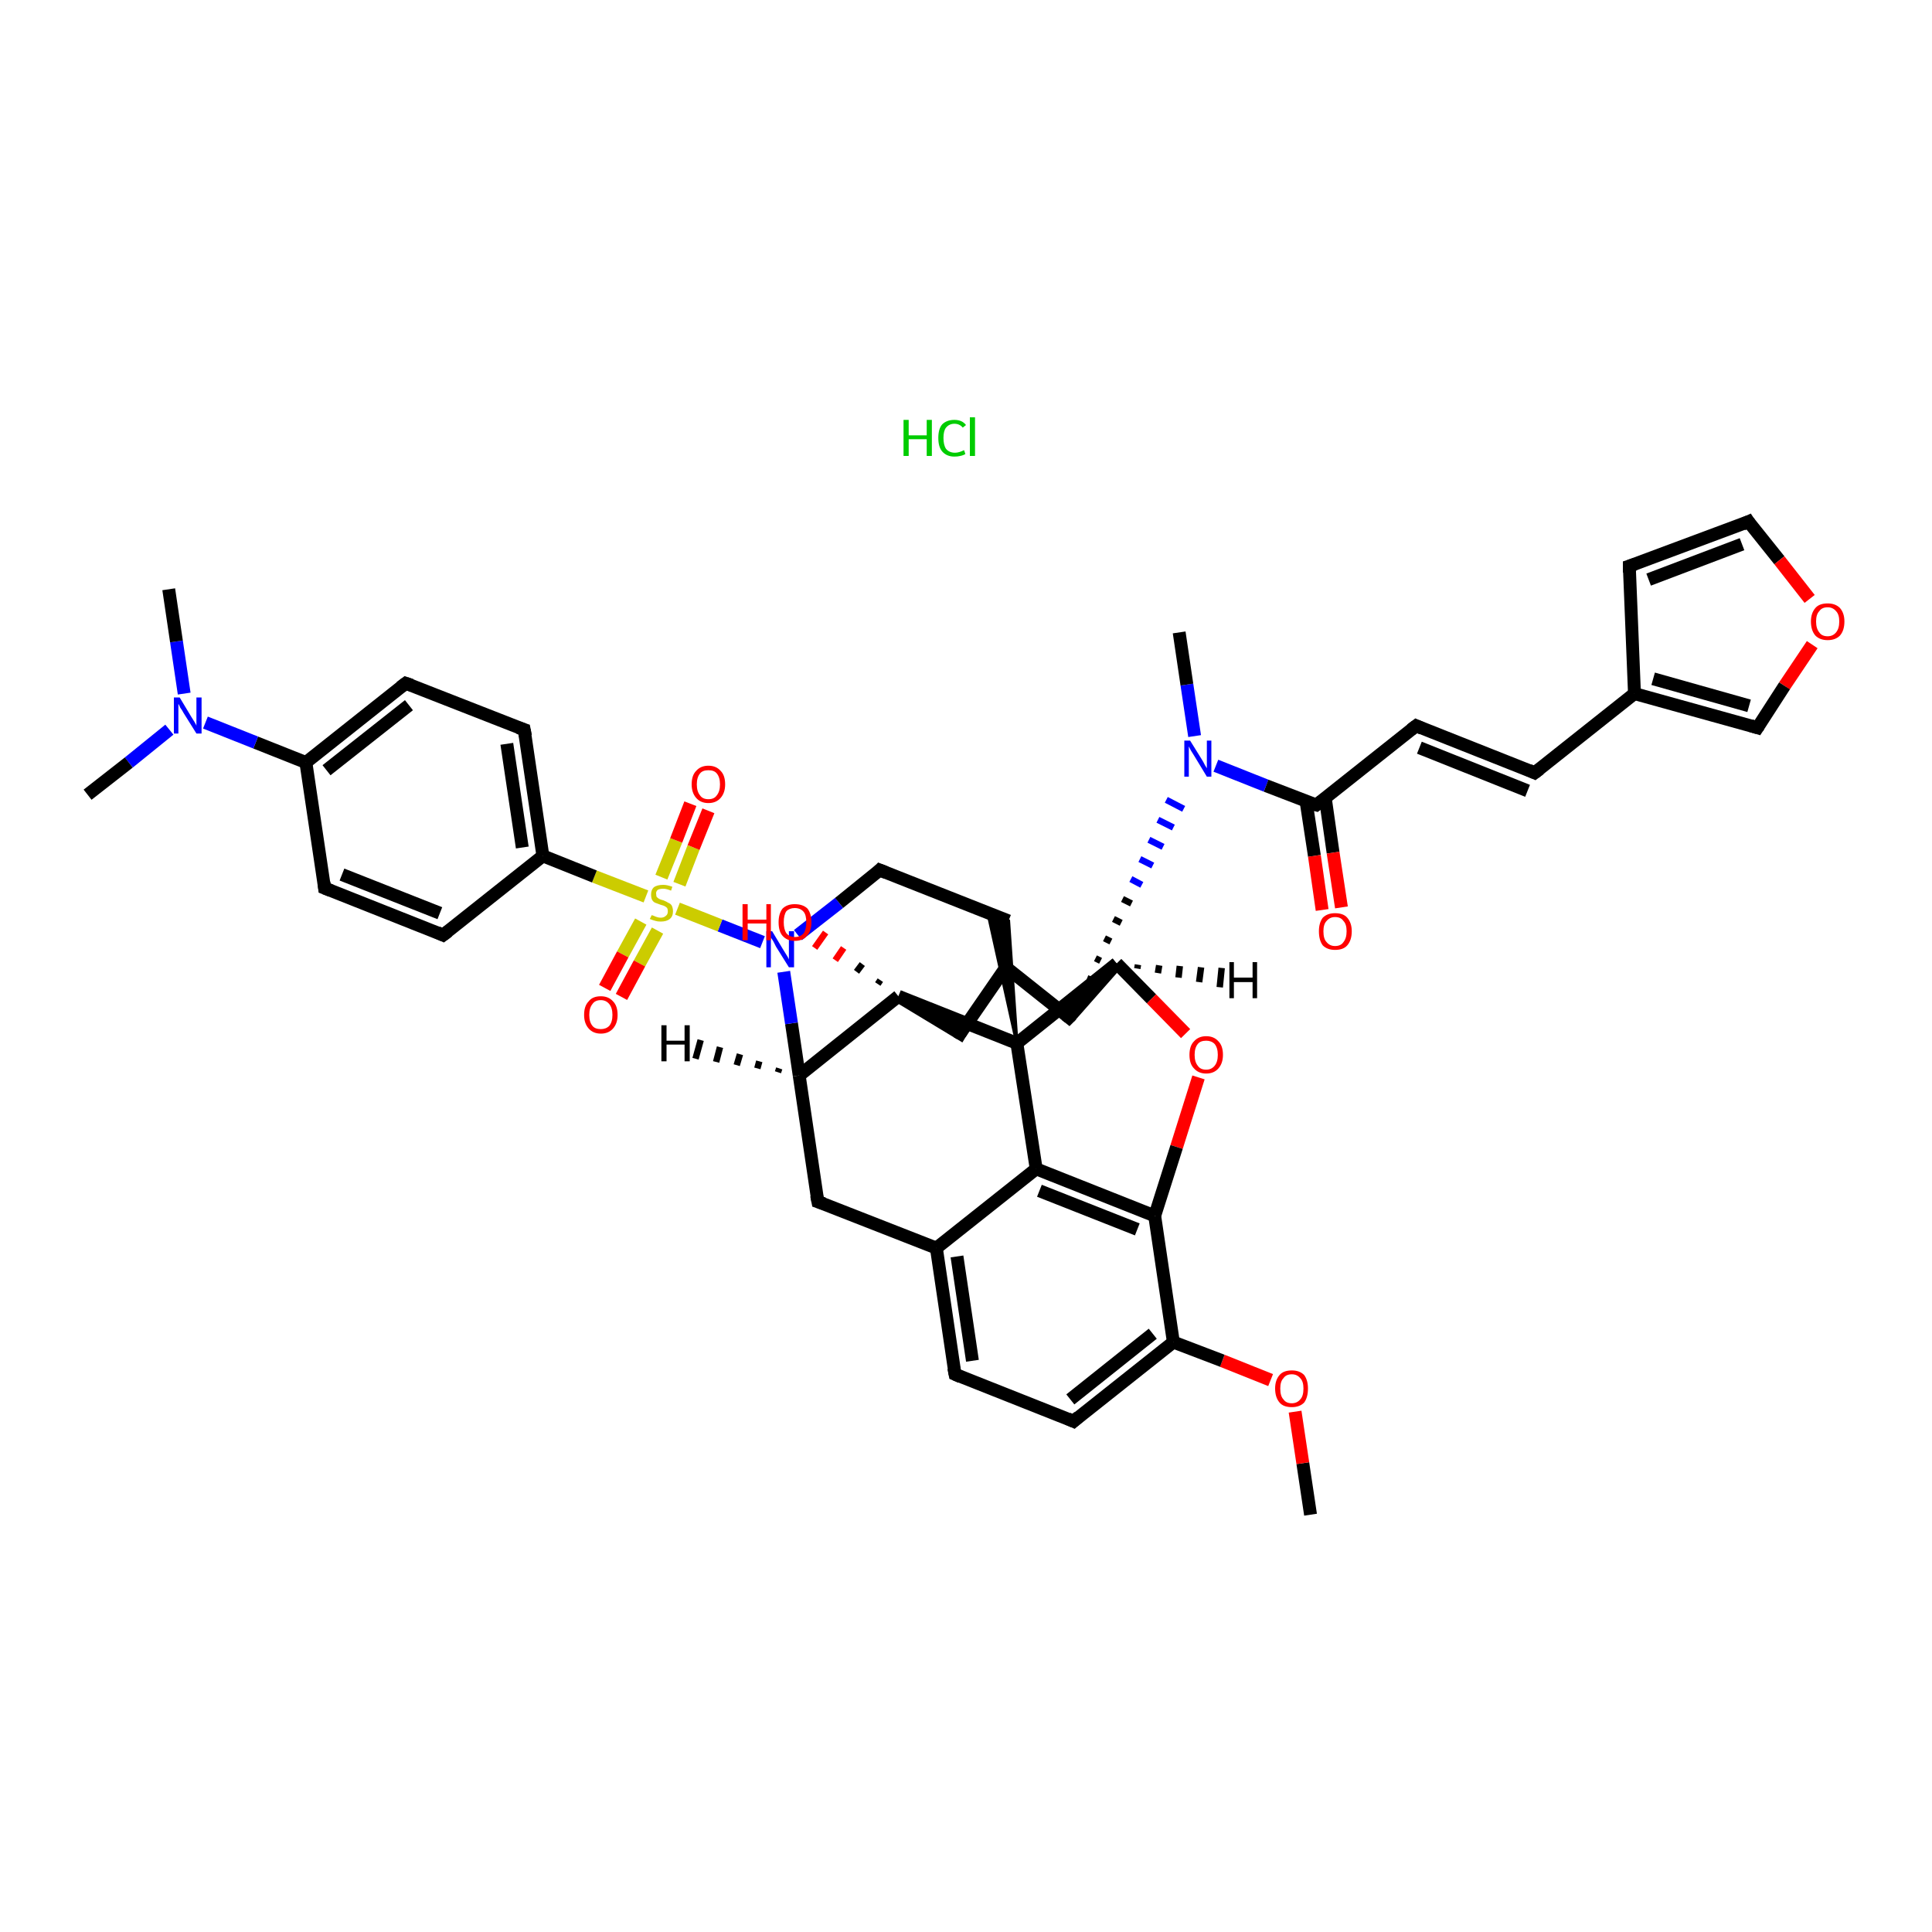 <?xml version='1.0' encoding='iso-8859-1'?>
<svg version='1.1' baseProfile='full'
              xmlns='http://www.w3.org/2000/svg'
                      xmlns:rdkit='http://www.rdkit.org/xml'
                      xmlns:xlink='http://www.w3.org/1999/xlink'
                  xml:space='preserve'
width='300px' height='300px' viewBox='0 0 300 300'>
<!-- END OF HEADER -->
<rect style='opacity:1.0;fill:#FFFFFF;stroke:none' width='300.0' height='300.0' x='0.0' y='0.0'> </rect>
<path class='bond-0 atom-1 atom-2' d='M 203.5,235.2 L 202.3,227.2' style='fill:none;fill-rule:evenodd;stroke:#000000;stroke-width:2.0px;stroke-linecap:butt;stroke-linejoin:miter;stroke-opacity:1' />
<path class='bond-0 atom-1 atom-2' d='M 202.3,227.2 L 201.1,219.2' style='fill:none;fill-rule:evenodd;stroke:#FF0000;stroke-width:2.0px;stroke-linecap:butt;stroke-linejoin:miter;stroke-opacity:1' />
<path class='bond-1 atom-2 atom-3' d='M 197.3,214.3 L 189.8,211.3' style='fill:none;fill-rule:evenodd;stroke:#FF0000;stroke-width:2.0px;stroke-linecap:butt;stroke-linejoin:miter;stroke-opacity:1' />
<path class='bond-1 atom-2 atom-3' d='M 189.8,211.3 L 182.2,208.4' style='fill:none;fill-rule:evenodd;stroke:#000000;stroke-width:2.0px;stroke-linecap:butt;stroke-linejoin:miter;stroke-opacity:1' />
<path class='bond-2 atom-3 atom-4' d='M 182.2,208.4 L 166.7,220.7' style='fill:none;fill-rule:evenodd;stroke:#000000;stroke-width:2.0px;stroke-linecap:butt;stroke-linejoin:miter;stroke-opacity:1' />
<path class='bond-2 atom-3 atom-4' d='M 179.0,207.1 L 166.2,217.3' style='fill:none;fill-rule:evenodd;stroke:#000000;stroke-width:2.0px;stroke-linecap:butt;stroke-linejoin:miter;stroke-opacity:1' />
<path class='bond-3 atom-4 atom-5' d='M 166.7,220.7 L 148.3,213.4' style='fill:none;fill-rule:evenodd;stroke:#000000;stroke-width:2.0px;stroke-linecap:butt;stroke-linejoin:miter;stroke-opacity:1' />
<path class='bond-4 atom-5 atom-6' d='M 148.3,213.4 L 145.4,193.8' style='fill:none;fill-rule:evenodd;stroke:#000000;stroke-width:2.0px;stroke-linecap:butt;stroke-linejoin:miter;stroke-opacity:1' />
<path class='bond-4 atom-5 atom-6' d='M 151.0,211.3 L 148.6,195.1' style='fill:none;fill-rule:evenodd;stroke:#000000;stroke-width:2.0px;stroke-linecap:butt;stroke-linejoin:miter;stroke-opacity:1' />
<path class='bond-5 atom-6 atom-7' d='M 145.4,193.8 L 127.0,186.6' style='fill:none;fill-rule:evenodd;stroke:#000000;stroke-width:2.0px;stroke-linecap:butt;stroke-linejoin:miter;stroke-opacity:1' />
<path class='bond-6 atom-7 atom-8' d='M 127.0,186.6 L 124.1,167.0' style='fill:none;fill-rule:evenodd;stroke:#000000;stroke-width:2.0px;stroke-linecap:butt;stroke-linejoin:miter;stroke-opacity:1' />
<path class='bond-7 atom-8 atom-9' d='M 124.1,167.0 L 122.9,158.9' style='fill:none;fill-rule:evenodd;stroke:#000000;stroke-width:2.0px;stroke-linecap:butt;stroke-linejoin:miter;stroke-opacity:1' />
<path class='bond-7 atom-8 atom-9' d='M 122.9,158.9 L 121.7,150.9' style='fill:none;fill-rule:evenodd;stroke:#0000FF;stroke-width:2.0px;stroke-linecap:butt;stroke-linejoin:miter;stroke-opacity:1' />
<path class='bond-8 atom-9 atom-10' d='M 123.9,145.2 L 130.3,140.2' style='fill:none;fill-rule:evenodd;stroke:#0000FF;stroke-width:2.0px;stroke-linecap:butt;stroke-linejoin:miter;stroke-opacity:1' />
<path class='bond-8 atom-9 atom-10' d='M 130.3,140.2 L 136.6,135.1' style='fill:none;fill-rule:evenodd;stroke:#000000;stroke-width:2.0px;stroke-linecap:butt;stroke-linejoin:miter;stroke-opacity:1' />
<path class='bond-9 atom-10 atom-11' d='M 136.6,135.1 L 156.6,143.0' style='fill:none;fill-rule:evenodd;stroke:#000000;stroke-width:2.0px;stroke-linecap:butt;stroke-linejoin:miter;stroke-opacity:1' />
<path class='bond-10 atom-12 atom-11' d='M 157.9,162.0 L 153.4,141.7 L 156.6,143.0 Z' style='fill:#000000;fill-rule:evenodd;fill-opacity:1;stroke:#000000;stroke-width:0.5px;stroke-linecap:butt;stroke-linejoin:miter;stroke-opacity:1;' />
<path class='bond-11 atom-12 atom-13' d='M 157.9,162.0 L 173.4,149.6' style='fill:none;fill-rule:evenodd;stroke:#000000;stroke-width:2.0px;stroke-linecap:butt;stroke-linejoin:miter;stroke-opacity:1' />
<path class='bond-12 atom-13 atom-14' d='M 173.4,149.6 L 178.8,155.1' style='fill:none;fill-rule:evenodd;stroke:#000000;stroke-width:2.0px;stroke-linecap:butt;stroke-linejoin:miter;stroke-opacity:1' />
<path class='bond-12 atom-13 atom-14' d='M 178.8,155.1 L 184.1,160.5' style='fill:none;fill-rule:evenodd;stroke:#FF0000;stroke-width:2.0px;stroke-linecap:butt;stroke-linejoin:miter;stroke-opacity:1' />
<path class='bond-13 atom-14 atom-15' d='M 186.1,167.3 L 182.7,178.1' style='fill:none;fill-rule:evenodd;stroke:#FF0000;stroke-width:2.0px;stroke-linecap:butt;stroke-linejoin:miter;stroke-opacity:1' />
<path class='bond-13 atom-14 atom-15' d='M 182.7,178.1 L 179.3,188.8' style='fill:none;fill-rule:evenodd;stroke:#000000;stroke-width:2.0px;stroke-linecap:butt;stroke-linejoin:miter;stroke-opacity:1' />
<path class='bond-14 atom-15 atom-16' d='M 179.3,188.8 L 160.9,181.5' style='fill:none;fill-rule:evenodd;stroke:#000000;stroke-width:2.0px;stroke-linecap:butt;stroke-linejoin:miter;stroke-opacity:1' />
<path class='bond-14 atom-15 atom-16' d='M 176.6,190.9 L 161.4,184.9' style='fill:none;fill-rule:evenodd;stroke:#000000;stroke-width:2.0px;stroke-linecap:butt;stroke-linejoin:miter;stroke-opacity:1' />
<path class='bond-15 atom-13 atom-17' d='M 173.4,149.6 L 166.0,158.0' style='fill:none;fill-rule:evenodd;stroke:#000000;stroke-width:2.0px;stroke-linecap:butt;stroke-linejoin:miter;stroke-opacity:1' />
<path class='bond-16 atom-17 atom-18' d='M 166.0,158.0 L 156.2,150.2' style='fill:none;fill-rule:evenodd;stroke:#000000;stroke-width:2.0px;stroke-linecap:butt;stroke-linejoin:miter;stroke-opacity:1' />
<path class='bond-17 atom-18 atom-19' d='M 156.2,150.2 L 149.1,160.5' style='fill:none;fill-rule:evenodd;stroke:#000000;stroke-width:2.0px;stroke-linecap:butt;stroke-linejoin:miter;stroke-opacity:1' />
<path class='bond-18 atom-19 atom-20' d='M 149.1,160.5 L 139.5,154.7' style='fill:none;fill-rule:evenodd;stroke:#000000;stroke-width:2.0px;stroke-linecap:butt;stroke-linejoin:miter;stroke-opacity:1' />
<path class='bond-19 atom-20 atom-21' d='M 136.3,152.8 L 136.7,152.2' style='fill:none;fill-rule:evenodd;stroke:#000000;stroke-width:1.0px;stroke-linecap:butt;stroke-linejoin:miter;stroke-opacity:1' />
<path class='bond-19 atom-20 atom-21' d='M 133.0,150.9 L 133.9,149.7' style='fill:none;fill-rule:evenodd;stroke:#000000;stroke-width:1.0px;stroke-linecap:butt;stroke-linejoin:miter;stroke-opacity:1' />
<path class='bond-19 atom-20 atom-21' d='M 129.7,149.1 L 131.0,147.2' style='fill:none;fill-rule:evenodd;stroke:#FF0000;stroke-width:1.0px;stroke-linecap:butt;stroke-linejoin:miter;stroke-opacity:1' />
<path class='bond-19 atom-20 atom-21' d='M 126.5,147.2 L 128.2,144.8' style='fill:none;fill-rule:evenodd;stroke:#FF0000;stroke-width:1.0px;stroke-linecap:butt;stroke-linejoin:miter;stroke-opacity:1' />
<path class='bond-20 atom-17 atom-22' d='M 167.6,155.1 L 167.4,154.9' style='fill:none;fill-rule:evenodd;stroke:#000000;stroke-width:1.0px;stroke-linecap:butt;stroke-linejoin:miter;stroke-opacity:1' />
<path class='bond-20 atom-17 atom-22' d='M 169.3,152.1 L 168.8,151.9' style='fill:none;fill-rule:evenodd;stroke:#000000;stroke-width:1.0px;stroke-linecap:butt;stroke-linejoin:miter;stroke-opacity:1' />
<path class='bond-20 atom-17 atom-22' d='M 170.9,149.2 L 170.1,148.8' style='fill:none;fill-rule:evenodd;stroke:#000000;stroke-width:1.0px;stroke-linecap:butt;stroke-linejoin:miter;stroke-opacity:1' />
<path class='bond-20 atom-17 atom-22' d='M 172.5,146.2 L 171.5,145.7' style='fill:none;fill-rule:evenodd;stroke:#000000;stroke-width:1.0px;stroke-linecap:butt;stroke-linejoin:miter;stroke-opacity:1' />
<path class='bond-20 atom-17 atom-22' d='M 174.1,143.3 L 172.9,142.7' style='fill:none;fill-rule:evenodd;stroke:#000000;stroke-width:1.0px;stroke-linecap:butt;stroke-linejoin:miter;stroke-opacity:1' />
<path class='bond-20 atom-17 atom-22' d='M 175.7,140.3 L 174.3,139.6' style='fill:none;fill-rule:evenodd;stroke:#000000;stroke-width:1.0px;stroke-linecap:butt;stroke-linejoin:miter;stroke-opacity:1' />
<path class='bond-20 atom-17 atom-22' d='M 177.3,137.4 L 175.6,136.5' style='fill:none;fill-rule:evenodd;stroke:#0000FF;stroke-width:1.0px;stroke-linecap:butt;stroke-linejoin:miter;stroke-opacity:1' />
<path class='bond-20 atom-17 atom-22' d='M 179.0,134.4 L 177.0,133.4' style='fill:none;fill-rule:evenodd;stroke:#0000FF;stroke-width:1.0px;stroke-linecap:butt;stroke-linejoin:miter;stroke-opacity:1' />
<path class='bond-20 atom-17 atom-22' d='M 180.6,131.5 L 178.4,130.4' style='fill:none;fill-rule:evenodd;stroke:#0000FF;stroke-width:1.0px;stroke-linecap:butt;stroke-linejoin:miter;stroke-opacity:1' />
<path class='bond-20 atom-17 atom-22' d='M 182.2,128.5 L 179.8,127.3' style='fill:none;fill-rule:evenodd;stroke:#0000FF;stroke-width:1.0px;stroke-linecap:butt;stroke-linejoin:miter;stroke-opacity:1' />
<path class='bond-20 atom-17 atom-22' d='M 183.8,125.6 L 181.1,124.2' style='fill:none;fill-rule:evenodd;stroke:#0000FF;stroke-width:1.0px;stroke-linecap:butt;stroke-linejoin:miter;stroke-opacity:1' />
<path class='bond-21 atom-22 atom-23' d='M 185.5,114.3 L 184.3,106.3' style='fill:none;fill-rule:evenodd;stroke:#0000FF;stroke-width:2.0px;stroke-linecap:butt;stroke-linejoin:miter;stroke-opacity:1' />
<path class='bond-21 atom-22 atom-23' d='M 184.3,106.3 L 183.1,98.2' style='fill:none;fill-rule:evenodd;stroke:#000000;stroke-width:2.0px;stroke-linecap:butt;stroke-linejoin:miter;stroke-opacity:1' />
<path class='bond-22 atom-22 atom-24' d='M 188.8,118.9 L 196.6,122.0' style='fill:none;fill-rule:evenodd;stroke:#0000FF;stroke-width:2.0px;stroke-linecap:butt;stroke-linejoin:miter;stroke-opacity:1' />
<path class='bond-22 atom-22 atom-24' d='M 196.6,122.0 L 204.4,125.0' style='fill:none;fill-rule:evenodd;stroke:#000000;stroke-width:2.0px;stroke-linecap:butt;stroke-linejoin:miter;stroke-opacity:1' />
<path class='bond-23 atom-24 atom-25' d='M 202.8,124.4 L 204.1,132.9' style='fill:none;fill-rule:evenodd;stroke:#000000;stroke-width:2.0px;stroke-linecap:butt;stroke-linejoin:miter;stroke-opacity:1' />
<path class='bond-23 atom-24 atom-25' d='M 204.1,132.9 L 205.3,141.3' style='fill:none;fill-rule:evenodd;stroke:#FF0000;stroke-width:2.0px;stroke-linecap:butt;stroke-linejoin:miter;stroke-opacity:1' />
<path class='bond-23 atom-24 atom-25' d='M 205.8,124.0 L 207.0,132.4' style='fill:none;fill-rule:evenodd;stroke:#000000;stroke-width:2.0px;stroke-linecap:butt;stroke-linejoin:miter;stroke-opacity:1' />
<path class='bond-23 atom-24 atom-25' d='M 207.0,132.4 L 208.3,140.9' style='fill:none;fill-rule:evenodd;stroke:#FF0000;stroke-width:2.0px;stroke-linecap:butt;stroke-linejoin:miter;stroke-opacity:1' />
<path class='bond-24 atom-24 atom-26' d='M 204.4,125.0 L 219.9,112.7' style='fill:none;fill-rule:evenodd;stroke:#000000;stroke-width:2.0px;stroke-linecap:butt;stroke-linejoin:miter;stroke-opacity:1' />
<path class='bond-25 atom-26 atom-27' d='M 219.9,112.7 L 238.3,120.0' style='fill:none;fill-rule:evenodd;stroke:#000000;stroke-width:2.0px;stroke-linecap:butt;stroke-linejoin:miter;stroke-opacity:1' />
<path class='bond-25 atom-26 atom-27' d='M 220.4,116.1 L 237.2,122.8' style='fill:none;fill-rule:evenodd;stroke:#000000;stroke-width:2.0px;stroke-linecap:butt;stroke-linejoin:miter;stroke-opacity:1' />
<path class='bond-26 atom-27 atom-28' d='M 238.3,120.0 L 253.8,107.7' style='fill:none;fill-rule:evenodd;stroke:#000000;stroke-width:2.0px;stroke-linecap:butt;stroke-linejoin:miter;stroke-opacity:1' />
<path class='bond-27 atom-28 atom-29' d='M 253.8,107.7 L 253.0,87.9' style='fill:none;fill-rule:evenodd;stroke:#000000;stroke-width:2.0px;stroke-linecap:butt;stroke-linejoin:miter;stroke-opacity:1' />
<path class='bond-28 atom-29 atom-30' d='M 253.0,87.9 L 271.5,81.0' style='fill:none;fill-rule:evenodd;stroke:#000000;stroke-width:2.0px;stroke-linecap:butt;stroke-linejoin:miter;stroke-opacity:1' />
<path class='bond-28 atom-29 atom-30' d='M 256.0,90.0 L 270.5,84.5' style='fill:none;fill-rule:evenodd;stroke:#000000;stroke-width:2.0px;stroke-linecap:butt;stroke-linejoin:miter;stroke-opacity:1' />
<path class='bond-29 atom-30 atom-31' d='M 271.5,81.0 L 276.3,87.0' style='fill:none;fill-rule:evenodd;stroke:#000000;stroke-width:2.0px;stroke-linecap:butt;stroke-linejoin:miter;stroke-opacity:1' />
<path class='bond-29 atom-30 atom-31' d='M 276.3,87.0 L 281.0,93.0' style='fill:none;fill-rule:evenodd;stroke:#FF0000;stroke-width:2.0px;stroke-linecap:butt;stroke-linejoin:miter;stroke-opacity:1' />
<path class='bond-30 atom-31 atom-32' d='M 281.4,100.1 L 277.1,106.5' style='fill:none;fill-rule:evenodd;stroke:#FF0000;stroke-width:2.0px;stroke-linecap:butt;stroke-linejoin:miter;stroke-opacity:1' />
<path class='bond-30 atom-31 atom-32' d='M 277.1,106.5 L 272.9,113.0' style='fill:none;fill-rule:evenodd;stroke:#000000;stroke-width:2.0px;stroke-linecap:butt;stroke-linejoin:miter;stroke-opacity:1' />
<path class='bond-31 atom-9 atom-33' d='M 118.4,146.3 L 111.8,143.7' style='fill:none;fill-rule:evenodd;stroke:#0000FF;stroke-width:2.0px;stroke-linecap:butt;stroke-linejoin:miter;stroke-opacity:1' />
<path class='bond-31 atom-9 atom-33' d='M 111.8,143.7 L 105.2,141.1' style='fill:none;fill-rule:evenodd;stroke:#CCCC00;stroke-width:2.0px;stroke-linecap:butt;stroke-linejoin:miter;stroke-opacity:1' />
<path class='bond-32 atom-33 atom-34' d='M 99.5,143.1 L 96.7,148.2' style='fill:none;fill-rule:evenodd;stroke:#CCCC00;stroke-width:2.0px;stroke-linecap:butt;stroke-linejoin:miter;stroke-opacity:1' />
<path class='bond-32 atom-33 atom-34' d='M 96.7,148.2 L 93.9,153.4' style='fill:none;fill-rule:evenodd;stroke:#FF0000;stroke-width:2.0px;stroke-linecap:butt;stroke-linejoin:miter;stroke-opacity:1' />
<path class='bond-32 atom-33 atom-34' d='M 102.1,144.5 L 99.3,149.6' style='fill:none;fill-rule:evenodd;stroke:#CCCC00;stroke-width:2.0px;stroke-linecap:butt;stroke-linejoin:miter;stroke-opacity:1' />
<path class='bond-32 atom-33 atom-34' d='M 99.3,149.6 L 96.5,154.8' style='fill:none;fill-rule:evenodd;stroke:#FF0000;stroke-width:2.0px;stroke-linecap:butt;stroke-linejoin:miter;stroke-opacity:1' />
<path class='bond-33 atom-33 atom-35' d='M 105.5,137.3 L 107.7,131.6' style='fill:none;fill-rule:evenodd;stroke:#CCCC00;stroke-width:2.0px;stroke-linecap:butt;stroke-linejoin:miter;stroke-opacity:1' />
<path class='bond-33 atom-33 atom-35' d='M 107.7,131.6 L 110.0,125.9' style='fill:none;fill-rule:evenodd;stroke:#FF0000;stroke-width:2.0px;stroke-linecap:butt;stroke-linejoin:miter;stroke-opacity:1' />
<path class='bond-33 atom-33 atom-35' d='M 102.7,136.2 L 105.0,130.5' style='fill:none;fill-rule:evenodd;stroke:#CCCC00;stroke-width:2.0px;stroke-linecap:butt;stroke-linejoin:miter;stroke-opacity:1' />
<path class='bond-33 atom-33 atom-35' d='M 105.0,130.5 L 107.2,124.8' style='fill:none;fill-rule:evenodd;stroke:#FF0000;stroke-width:2.0px;stroke-linecap:butt;stroke-linejoin:miter;stroke-opacity:1' />
<path class='bond-34 atom-33 atom-36' d='M 100.3,139.2 L 92.3,136.1' style='fill:none;fill-rule:evenodd;stroke:#CCCC00;stroke-width:2.0px;stroke-linecap:butt;stroke-linejoin:miter;stroke-opacity:1' />
<path class='bond-34 atom-33 atom-36' d='M 92.3,136.1 L 84.3,132.9' style='fill:none;fill-rule:evenodd;stroke:#000000;stroke-width:2.0px;stroke-linecap:butt;stroke-linejoin:miter;stroke-opacity:1' />
<path class='bond-35 atom-36 atom-37' d='M 84.3,132.9 L 81.4,113.3' style='fill:none;fill-rule:evenodd;stroke:#000000;stroke-width:2.0px;stroke-linecap:butt;stroke-linejoin:miter;stroke-opacity:1' />
<path class='bond-35 atom-36 atom-37' d='M 81.1,131.6 L 78.7,115.5' style='fill:none;fill-rule:evenodd;stroke:#000000;stroke-width:2.0px;stroke-linecap:butt;stroke-linejoin:miter;stroke-opacity:1' />
<path class='bond-36 atom-37 atom-38' d='M 81.4,113.3 L 63.0,106.1' style='fill:none;fill-rule:evenodd;stroke:#000000;stroke-width:2.0px;stroke-linecap:butt;stroke-linejoin:miter;stroke-opacity:1' />
<path class='bond-37 atom-38 atom-39' d='M 63.0,106.1 L 47.5,118.4' style='fill:none;fill-rule:evenodd;stroke:#000000;stroke-width:2.0px;stroke-linecap:butt;stroke-linejoin:miter;stroke-opacity:1' />
<path class='bond-37 atom-38 atom-39' d='M 63.5,109.5 L 50.7,119.6' style='fill:none;fill-rule:evenodd;stroke:#000000;stroke-width:2.0px;stroke-linecap:butt;stroke-linejoin:miter;stroke-opacity:1' />
<path class='bond-38 atom-39 atom-40' d='M 47.5,118.4 L 50.4,137.9' style='fill:none;fill-rule:evenodd;stroke:#000000;stroke-width:2.0px;stroke-linecap:butt;stroke-linejoin:miter;stroke-opacity:1' />
<path class='bond-39 atom-40 atom-41' d='M 50.4,137.9 L 68.8,145.2' style='fill:none;fill-rule:evenodd;stroke:#000000;stroke-width:2.0px;stroke-linecap:butt;stroke-linejoin:miter;stroke-opacity:1' />
<path class='bond-39 atom-40 atom-41' d='M 53.1,135.8 L 68.3,141.8' style='fill:none;fill-rule:evenodd;stroke:#000000;stroke-width:2.0px;stroke-linecap:butt;stroke-linejoin:miter;stroke-opacity:1' />
<path class='bond-40 atom-39 atom-42' d='M 47.5,118.4 L 39.7,115.3' style='fill:none;fill-rule:evenodd;stroke:#000000;stroke-width:2.0px;stroke-linecap:butt;stroke-linejoin:miter;stroke-opacity:1' />
<path class='bond-40 atom-39 atom-42' d='M 39.7,115.3 L 31.9,112.2' style='fill:none;fill-rule:evenodd;stroke:#0000FF;stroke-width:2.0px;stroke-linecap:butt;stroke-linejoin:miter;stroke-opacity:1' />
<path class='bond-41 atom-42 atom-43' d='M 28.6,107.7 L 27.4,99.6' style='fill:none;fill-rule:evenodd;stroke:#0000FF;stroke-width:2.0px;stroke-linecap:butt;stroke-linejoin:miter;stroke-opacity:1' />
<path class='bond-41 atom-42 atom-43' d='M 27.4,99.6 L 26.2,91.5' style='fill:none;fill-rule:evenodd;stroke:#000000;stroke-width:2.0px;stroke-linecap:butt;stroke-linejoin:miter;stroke-opacity:1' />
<path class='bond-42 atom-42 atom-44' d='M 26.3,113.3 L 20.0,118.4' style='fill:none;fill-rule:evenodd;stroke:#0000FF;stroke-width:2.0px;stroke-linecap:butt;stroke-linejoin:miter;stroke-opacity:1' />
<path class='bond-42 atom-42 atom-44' d='M 20.0,118.4 L 13.6,123.4' style='fill:none;fill-rule:evenodd;stroke:#000000;stroke-width:2.0px;stroke-linecap:butt;stroke-linejoin:miter;stroke-opacity:1' />
<path class='bond-43 atom-15 atom-3' d='M 179.3,188.8 L 182.2,208.4' style='fill:none;fill-rule:evenodd;stroke:#000000;stroke-width:2.0px;stroke-linecap:butt;stroke-linejoin:miter;stroke-opacity:1' />
<path class='bond-44 atom-32 atom-28' d='M 272.9,113.0 L 253.8,107.7' style='fill:none;fill-rule:evenodd;stroke:#000000;stroke-width:2.0px;stroke-linecap:butt;stroke-linejoin:miter;stroke-opacity:1' />
<path class='bond-44 atom-32 atom-28' d='M 271.6,109.6 L 256.7,105.4' style='fill:none;fill-rule:evenodd;stroke:#000000;stroke-width:2.0px;stroke-linecap:butt;stroke-linejoin:miter;stroke-opacity:1' />
<path class='bond-45 atom-41 atom-36' d='M 68.8,145.2 L 84.3,132.9' style='fill:none;fill-rule:evenodd;stroke:#000000;stroke-width:2.0px;stroke-linecap:butt;stroke-linejoin:miter;stroke-opacity:1' />
<path class='bond-46 atom-16 atom-6' d='M 160.9,181.5 L 145.4,193.8' style='fill:none;fill-rule:evenodd;stroke:#000000;stroke-width:2.0px;stroke-linecap:butt;stroke-linejoin:miter;stroke-opacity:1' />
<path class='bond-47 atom-20 atom-8' d='M 139.5,154.7 L 124.1,167.0' style='fill:none;fill-rule:evenodd;stroke:#000000;stroke-width:2.0px;stroke-linecap:butt;stroke-linejoin:miter;stroke-opacity:1' />
<path class='bond-48 atom-16 atom-12' d='M 160.9,181.5 L 157.9,162.0' style='fill:none;fill-rule:evenodd;stroke:#000000;stroke-width:2.0px;stroke-linecap:butt;stroke-linejoin:miter;stroke-opacity:1' />
<path class='bond-49 atom-20 atom-12' d='M 139.5,154.7 L 157.9,162.0' style='fill:none;fill-rule:evenodd;stroke:#000000;stroke-width:2.0px;stroke-linecap:butt;stroke-linejoin:miter;stroke-opacity:1' />
<path class='bond-50 atom-8 atom-45' d='M 120.8,166.5 L 121.0,165.9' style='fill:none;fill-rule:evenodd;stroke:#000000;stroke-width:1.0px;stroke-linecap:butt;stroke-linejoin:miter;stroke-opacity:1' />
<path class='bond-50 atom-8 atom-45' d='M 117.6,165.9 L 117.9,164.8' style='fill:none;fill-rule:evenodd;stroke:#000000;stroke-width:1.0px;stroke-linecap:butt;stroke-linejoin:miter;stroke-opacity:1' />
<path class='bond-50 atom-8 atom-45' d='M 114.4,165.4 L 114.9,163.7' style='fill:none;fill-rule:evenodd;stroke:#000000;stroke-width:1.0px;stroke-linecap:butt;stroke-linejoin:miter;stroke-opacity:1' />
<path class='bond-50 atom-8 atom-45' d='M 111.2,164.9 L 111.8,162.6' style='fill:none;fill-rule:evenodd;stroke:#000000;stroke-width:1.0px;stroke-linecap:butt;stroke-linejoin:miter;stroke-opacity:1' />
<path class='bond-50 atom-8 atom-45' d='M 108.0,164.4 L 108.8,161.5' style='fill:none;fill-rule:evenodd;stroke:#000000;stroke-width:1.0px;stroke-linecap:butt;stroke-linejoin:miter;stroke-opacity:1' />
<path class='bond-51 atom-13 atom-46' d='M 176.7,149.8 L 176.6,150.4' style='fill:none;fill-rule:evenodd;stroke:#000000;stroke-width:1.0px;stroke-linecap:butt;stroke-linejoin:miter;stroke-opacity:1' />
<path class='bond-51 atom-13 atom-46' d='M 180.0,149.9 L 179.8,151.1' style='fill:none;fill-rule:evenodd;stroke:#000000;stroke-width:1.0px;stroke-linecap:butt;stroke-linejoin:miter;stroke-opacity:1' />
<path class='bond-51 atom-13 atom-46' d='M 183.2,150.0 L 183.0,151.8' style='fill:none;fill-rule:evenodd;stroke:#000000;stroke-width:1.0px;stroke-linecap:butt;stroke-linejoin:miter;stroke-opacity:1' />
<path class='bond-51 atom-13 atom-46' d='M 186.5,150.2 L 186.2,152.5' style='fill:none;fill-rule:evenodd;stroke:#000000;stroke-width:1.0px;stroke-linecap:butt;stroke-linejoin:miter;stroke-opacity:1' />
<path class='bond-51 atom-13 atom-46' d='M 189.7,150.3 L 189.4,153.3' style='fill:none;fill-rule:evenodd;stroke:#000000;stroke-width:1.0px;stroke-linecap:butt;stroke-linejoin:miter;stroke-opacity:1' />
<path d='M 167.5,220.0 L 166.7,220.7 L 165.8,220.3' style='fill:none;stroke:#000000;stroke-width:2.0px;stroke-linecap:butt;stroke-linejoin:miter;stroke-opacity:1;' />
<path d='M 149.2,213.8 L 148.3,213.4 L 148.1,212.4' style='fill:none;stroke:#000000;stroke-width:2.0px;stroke-linecap:butt;stroke-linejoin:miter;stroke-opacity:1;' />
<path d='M 127.9,186.9 L 127.0,186.6 L 126.8,185.6' style='fill:none;stroke:#000000;stroke-width:2.0px;stroke-linecap:butt;stroke-linejoin:miter;stroke-opacity:1;' />
<path d='M 136.3,135.4 L 136.6,135.1 L 137.6,135.5' style='fill:none;stroke:#000000;stroke-width:2.0px;stroke-linecap:butt;stroke-linejoin:miter;stroke-opacity:1;' />
<path d='M 166.4,157.6 L 166.0,158.0 L 165.5,157.6' style='fill:none;stroke:#000000;stroke-width:2.0px;stroke-linecap:butt;stroke-linejoin:miter;stroke-opacity:1;' />
<path d='M 156.7,150.6 L 156.2,150.2 L 155.8,150.7' style='fill:none;stroke:#000000;stroke-width:2.0px;stroke-linecap:butt;stroke-linejoin:miter;stroke-opacity:1;' />
<path d='M 149.4,160.0 L 149.1,160.5 L 148.6,160.2' style='fill:none;stroke:#000000;stroke-width:2.0px;stroke-linecap:butt;stroke-linejoin:miter;stroke-opacity:1;' />
<path d='M 204.0,124.9 L 204.4,125.0 L 205.2,124.4' style='fill:none;stroke:#000000;stroke-width:2.0px;stroke-linecap:butt;stroke-linejoin:miter;stroke-opacity:1;' />
<path d='M 219.1,113.3 L 219.9,112.7 L 220.8,113.1' style='fill:none;stroke:#000000;stroke-width:2.0px;stroke-linecap:butt;stroke-linejoin:miter;stroke-opacity:1;' />
<path d='M 237.4,119.6 L 238.3,120.0 L 239.1,119.4' style='fill:none;stroke:#000000;stroke-width:2.0px;stroke-linecap:butt;stroke-linejoin:miter;stroke-opacity:1;' />
<path d='M 253.0,88.9 L 253.0,87.9 L 253.9,87.6' style='fill:none;stroke:#000000;stroke-width:2.0px;stroke-linecap:butt;stroke-linejoin:miter;stroke-opacity:1;' />
<path d='M 270.6,81.4 L 271.5,81.0 L 271.7,81.3' style='fill:none;stroke:#000000;stroke-width:2.0px;stroke-linecap:butt;stroke-linejoin:miter;stroke-opacity:1;' />
<path d='M 273.1,112.7 L 272.9,113.0 L 271.9,112.7' style='fill:none;stroke:#000000;stroke-width:2.0px;stroke-linecap:butt;stroke-linejoin:miter;stroke-opacity:1;' />
<path d='M 81.6,114.3 L 81.4,113.3 L 80.5,113.0' style='fill:none;stroke:#000000;stroke-width:2.0px;stroke-linecap:butt;stroke-linejoin:miter;stroke-opacity:1;' />
<path d='M 63.9,106.4 L 63.0,106.1 L 62.2,106.7' style='fill:none;stroke:#000000;stroke-width:2.0px;stroke-linecap:butt;stroke-linejoin:miter;stroke-opacity:1;' />
<path d='M 50.3,137.0 L 50.4,137.9 L 51.4,138.3' style='fill:none;stroke:#000000;stroke-width:2.0px;stroke-linecap:butt;stroke-linejoin:miter;stroke-opacity:1;' />
<path d='M 67.9,144.8 L 68.8,145.2 L 69.6,144.6' style='fill:none;stroke:#000000;stroke-width:2.0px;stroke-linecap:butt;stroke-linejoin:miter;stroke-opacity:1;' />
<path class='atom-0' d='M 140.3 65.2
L 141.1 65.2
L 141.1 67.6
L 143.9 67.6
L 143.9 65.2
L 144.7 65.2
L 144.7 70.8
L 143.9 70.8
L 143.9 68.2
L 141.1 68.2
L 141.1 70.8
L 140.3 70.8
L 140.3 65.2
' fill='#00CC00'/>
<path class='atom-0' d='M 145.7 68.0
Q 145.7 66.6, 146.3 65.9
Q 147.0 65.2, 148.2 65.2
Q 149.4 65.2, 150.0 66.0
L 149.5 66.4
Q 149.0 65.8, 148.2 65.8
Q 147.4 65.8, 146.9 66.4
Q 146.5 66.9, 146.5 68.0
Q 146.5 69.1, 146.9 69.7
Q 147.4 70.3, 148.3 70.3
Q 148.9 70.3, 149.7 69.9
L 149.9 70.5
Q 149.6 70.7, 149.1 70.8
Q 148.7 70.9, 148.2 70.9
Q 147.0 70.9, 146.3 70.1
Q 145.7 69.4, 145.7 68.0
' fill='#00CC00'/>
<path class='atom-0' d='M 150.6 64.8
L 151.4 64.8
L 151.4 70.8
L 150.6 70.8
L 150.6 64.8
' fill='#00CC00'/>
<path class='atom-2' d='M 198.0 215.6
Q 198.0 214.3, 198.7 213.5
Q 199.3 212.8, 200.6 212.8
Q 201.8 212.8, 202.5 213.5
Q 203.1 214.3, 203.1 215.6
Q 203.1 217.0, 202.5 217.8
Q 201.8 218.5, 200.6 218.5
Q 199.3 218.5, 198.7 217.8
Q 198.0 217.0, 198.0 215.6
M 200.6 217.9
Q 201.4 217.9, 201.9 217.3
Q 202.4 216.8, 202.4 215.6
Q 202.4 214.5, 201.9 214.0
Q 201.4 213.4, 200.6 213.4
Q 199.7 213.4, 199.3 214.0
Q 198.8 214.5, 198.8 215.6
Q 198.8 216.8, 199.3 217.3
Q 199.7 217.9, 200.6 217.9
' fill='#FF0000'/>
<path class='atom-9' d='M 119.9 144.6
L 121.7 147.6
Q 121.9 147.9, 122.2 148.4
Q 122.5 148.9, 122.5 149.0
L 122.5 144.6
L 123.3 144.6
L 123.3 150.2
L 122.5 150.2
L 120.5 147.0
Q 120.3 146.6, 120.1 146.2
Q 119.8 145.7, 119.7 145.6
L 119.7 150.2
L 119.0 150.2
L 119.0 144.6
L 119.9 144.6
' fill='#0000FF'/>
<path class='atom-14' d='M 184.7 163.8
Q 184.7 162.4, 185.4 161.7
Q 186.1 160.9, 187.3 160.9
Q 188.5 160.9, 189.2 161.7
Q 189.9 162.4, 189.9 163.8
Q 189.9 165.1, 189.2 165.9
Q 188.5 166.7, 187.3 166.7
Q 186.1 166.7, 185.4 165.9
Q 184.7 165.2, 184.7 163.8
M 187.3 166.1
Q 188.1 166.1, 188.6 165.5
Q 189.1 164.9, 189.1 163.8
Q 189.1 162.7, 188.6 162.1
Q 188.1 161.6, 187.3 161.6
Q 186.4 161.6, 186.0 162.1
Q 185.5 162.7, 185.5 163.8
Q 185.5 164.9, 186.0 165.5
Q 186.4 166.1, 187.3 166.1
' fill='#FF0000'/>
<path class='atom-21' d='M 115.3 140.4
L 116.1 140.4
L 116.1 142.8
L 119.0 142.8
L 119.0 140.4
L 119.7 140.4
L 119.7 146.0
L 119.0 146.0
L 119.0 143.4
L 116.1 143.4
L 116.1 146.0
L 115.3 146.0
L 115.3 140.4
' fill='#FF0000'/>
<path class='atom-21' d='M 120.9 143.2
Q 120.9 141.9, 121.5 141.1
Q 122.2 140.4, 123.4 140.4
Q 124.7 140.4, 125.4 141.1
Q 126.0 141.9, 126.0 143.2
Q 126.0 144.6, 125.3 145.3
Q 124.7 146.1, 123.4 146.1
Q 122.2 146.1, 121.5 145.3
Q 120.9 144.6, 120.9 143.2
M 123.4 145.5
Q 124.3 145.5, 124.8 144.9
Q 125.2 144.3, 125.2 143.2
Q 125.2 142.1, 124.8 141.6
Q 124.3 141.0, 123.4 141.0
Q 122.6 141.0, 122.1 141.5
Q 121.7 142.1, 121.7 143.2
Q 121.7 144.3, 122.1 144.9
Q 122.6 145.5, 123.4 145.5
' fill='#FF0000'/>
<path class='atom-22' d='M 184.8 115.0
L 186.6 117.9
Q 186.8 118.2, 187.1 118.8
Q 187.4 119.3, 187.4 119.3
L 187.4 115.0
L 188.1 115.0
L 188.1 120.6
L 187.4 120.6
L 185.4 117.3
Q 185.2 117.0, 184.9 116.5
Q 184.7 116.1, 184.6 115.9
L 184.6 120.6
L 183.9 120.6
L 183.9 115.0
L 184.8 115.0
' fill='#0000FF'/>
<path class='atom-25' d='M 204.8 144.6
Q 204.8 143.3, 205.4 142.5
Q 206.1 141.8, 207.3 141.8
Q 208.6 141.8, 209.2 142.5
Q 209.9 143.3, 209.9 144.6
Q 209.9 146.0, 209.2 146.8
Q 208.6 147.5, 207.3 147.5
Q 206.1 147.5, 205.4 146.8
Q 204.8 146.0, 204.8 144.6
M 207.3 146.9
Q 208.2 146.9, 208.6 146.3
Q 209.1 145.7, 209.1 144.6
Q 209.1 143.5, 208.6 143.0
Q 208.2 142.4, 207.3 142.4
Q 206.5 142.4, 206.0 143.0
Q 205.5 143.5, 205.5 144.6
Q 205.5 145.8, 206.0 146.3
Q 206.5 146.9, 207.3 146.9
' fill='#FF0000'/>
<path class='atom-31' d='M 281.2 96.5
Q 281.2 95.2, 281.9 94.4
Q 282.5 93.7, 283.8 93.7
Q 285.0 93.7, 285.7 94.4
Q 286.4 95.2, 286.4 96.5
Q 286.4 97.9, 285.7 98.7
Q 285.0 99.4, 283.8 99.4
Q 282.6 99.4, 281.9 98.7
Q 281.2 97.9, 281.2 96.5
M 283.8 98.8
Q 284.6 98.8, 285.1 98.2
Q 285.6 97.6, 285.6 96.5
Q 285.6 95.4, 285.1 94.9
Q 284.6 94.3, 283.8 94.3
Q 282.9 94.3, 282.5 94.9
Q 282.0 95.4, 282.0 96.5
Q 282.0 97.6, 282.5 98.2
Q 282.9 98.8, 283.8 98.8
' fill='#FF0000'/>
<path class='atom-33' d='M 101.2 142.1
Q 101.2 142.1, 101.5 142.2
Q 101.7 142.3, 102.0 142.4
Q 102.3 142.5, 102.6 142.5
Q 103.1 142.5, 103.4 142.2
Q 103.7 142.0, 103.7 141.5
Q 103.7 141.2, 103.6 141.0
Q 103.4 140.8, 103.2 140.7
Q 103.0 140.6, 102.6 140.5
Q 102.1 140.3, 101.8 140.2
Q 101.5 140.1, 101.3 139.8
Q 101.1 139.5, 101.1 138.9
Q 101.1 138.2, 101.5 137.8
Q 102.0 137.4, 103.0 137.4
Q 103.6 137.4, 104.4 137.7
L 104.2 138.3
Q 103.5 138.0, 103.0 138.0
Q 102.4 138.0, 102.1 138.2
Q 101.8 138.5, 101.9 138.9
Q 101.9 139.2, 102.0 139.3
Q 102.2 139.5, 102.4 139.6
Q 102.6 139.7, 103.0 139.8
Q 103.5 140.0, 103.8 140.2
Q 104.1 140.3, 104.3 140.6
Q 104.5 141.0, 104.5 141.5
Q 104.5 142.3, 104.0 142.7
Q 103.5 143.1, 102.6 143.1
Q 102.1 143.1, 101.8 143.0
Q 101.4 142.9, 100.9 142.7
L 101.2 142.1
' fill='#CCCC00'/>
<path class='atom-34' d='M 90.7 157.6
Q 90.7 156.2, 91.4 155.5
Q 92.0 154.7, 93.3 154.7
Q 94.5 154.7, 95.2 155.5
Q 95.9 156.2, 95.9 157.6
Q 95.9 158.9, 95.2 159.7
Q 94.5 160.5, 93.3 160.5
Q 92.1 160.5, 91.4 159.7
Q 90.7 158.9, 90.7 157.6
M 93.3 159.8
Q 94.1 159.8, 94.6 159.3
Q 95.1 158.7, 95.1 157.6
Q 95.1 156.5, 94.6 155.9
Q 94.1 155.3, 93.3 155.3
Q 92.4 155.3, 92.0 155.9
Q 91.5 156.5, 91.5 157.6
Q 91.5 158.7, 92.0 159.3
Q 92.4 159.8, 93.3 159.8
' fill='#FF0000'/>
<path class='atom-35' d='M 107.4 121.8
Q 107.4 120.4, 108.1 119.7
Q 108.8 118.9, 110.0 118.9
Q 111.2 118.9, 111.9 119.7
Q 112.6 120.4, 112.6 121.8
Q 112.6 123.1, 111.9 123.9
Q 111.2 124.7, 110.0 124.7
Q 108.8 124.7, 108.1 123.9
Q 107.4 123.1, 107.4 121.8
M 110.0 124.1
Q 110.9 124.1, 111.3 123.5
Q 111.8 122.9, 111.8 121.8
Q 111.8 120.7, 111.3 120.1
Q 110.9 119.6, 110.0 119.6
Q 109.1 119.6, 108.7 120.1
Q 108.2 120.7, 108.2 121.8
Q 108.2 122.9, 108.7 123.5
Q 109.1 124.1, 110.0 124.1
' fill='#FF0000'/>
<path class='atom-42' d='M 27.9 108.3
L 29.7 111.3
Q 29.9 111.6, 30.2 112.1
Q 30.5 112.6, 30.5 112.7
L 30.5 108.3
L 31.3 108.3
L 31.3 113.9
L 30.5 113.9
L 28.5 110.7
Q 28.3 110.3, 28.0 109.9
Q 27.8 109.4, 27.7 109.3
L 27.7 113.9
L 27.0 113.9
L 27.0 108.3
L 27.9 108.3
' fill='#0000FF'/>
<path class='atom-45' d='M 102.7 159.2
L 103.5 159.2
L 103.5 161.6
L 106.3 161.6
L 106.3 159.2
L 107.1 159.2
L 107.1 164.8
L 106.3 164.8
L 106.3 162.2
L 103.5 162.2
L 103.5 164.8
L 102.7 164.8
L 102.7 159.2
' fill='#000000'/>
<path class='atom-46' d='M 190.9 149.4
L 191.6 149.4
L 191.6 151.8
L 194.5 151.8
L 194.5 149.4
L 195.2 149.4
L 195.2 155.0
L 194.5 155.0
L 194.5 152.5
L 191.6 152.5
L 191.6 155.0
L 190.9 155.0
L 190.9 149.4
' fill='#000000'/>
</svg>
